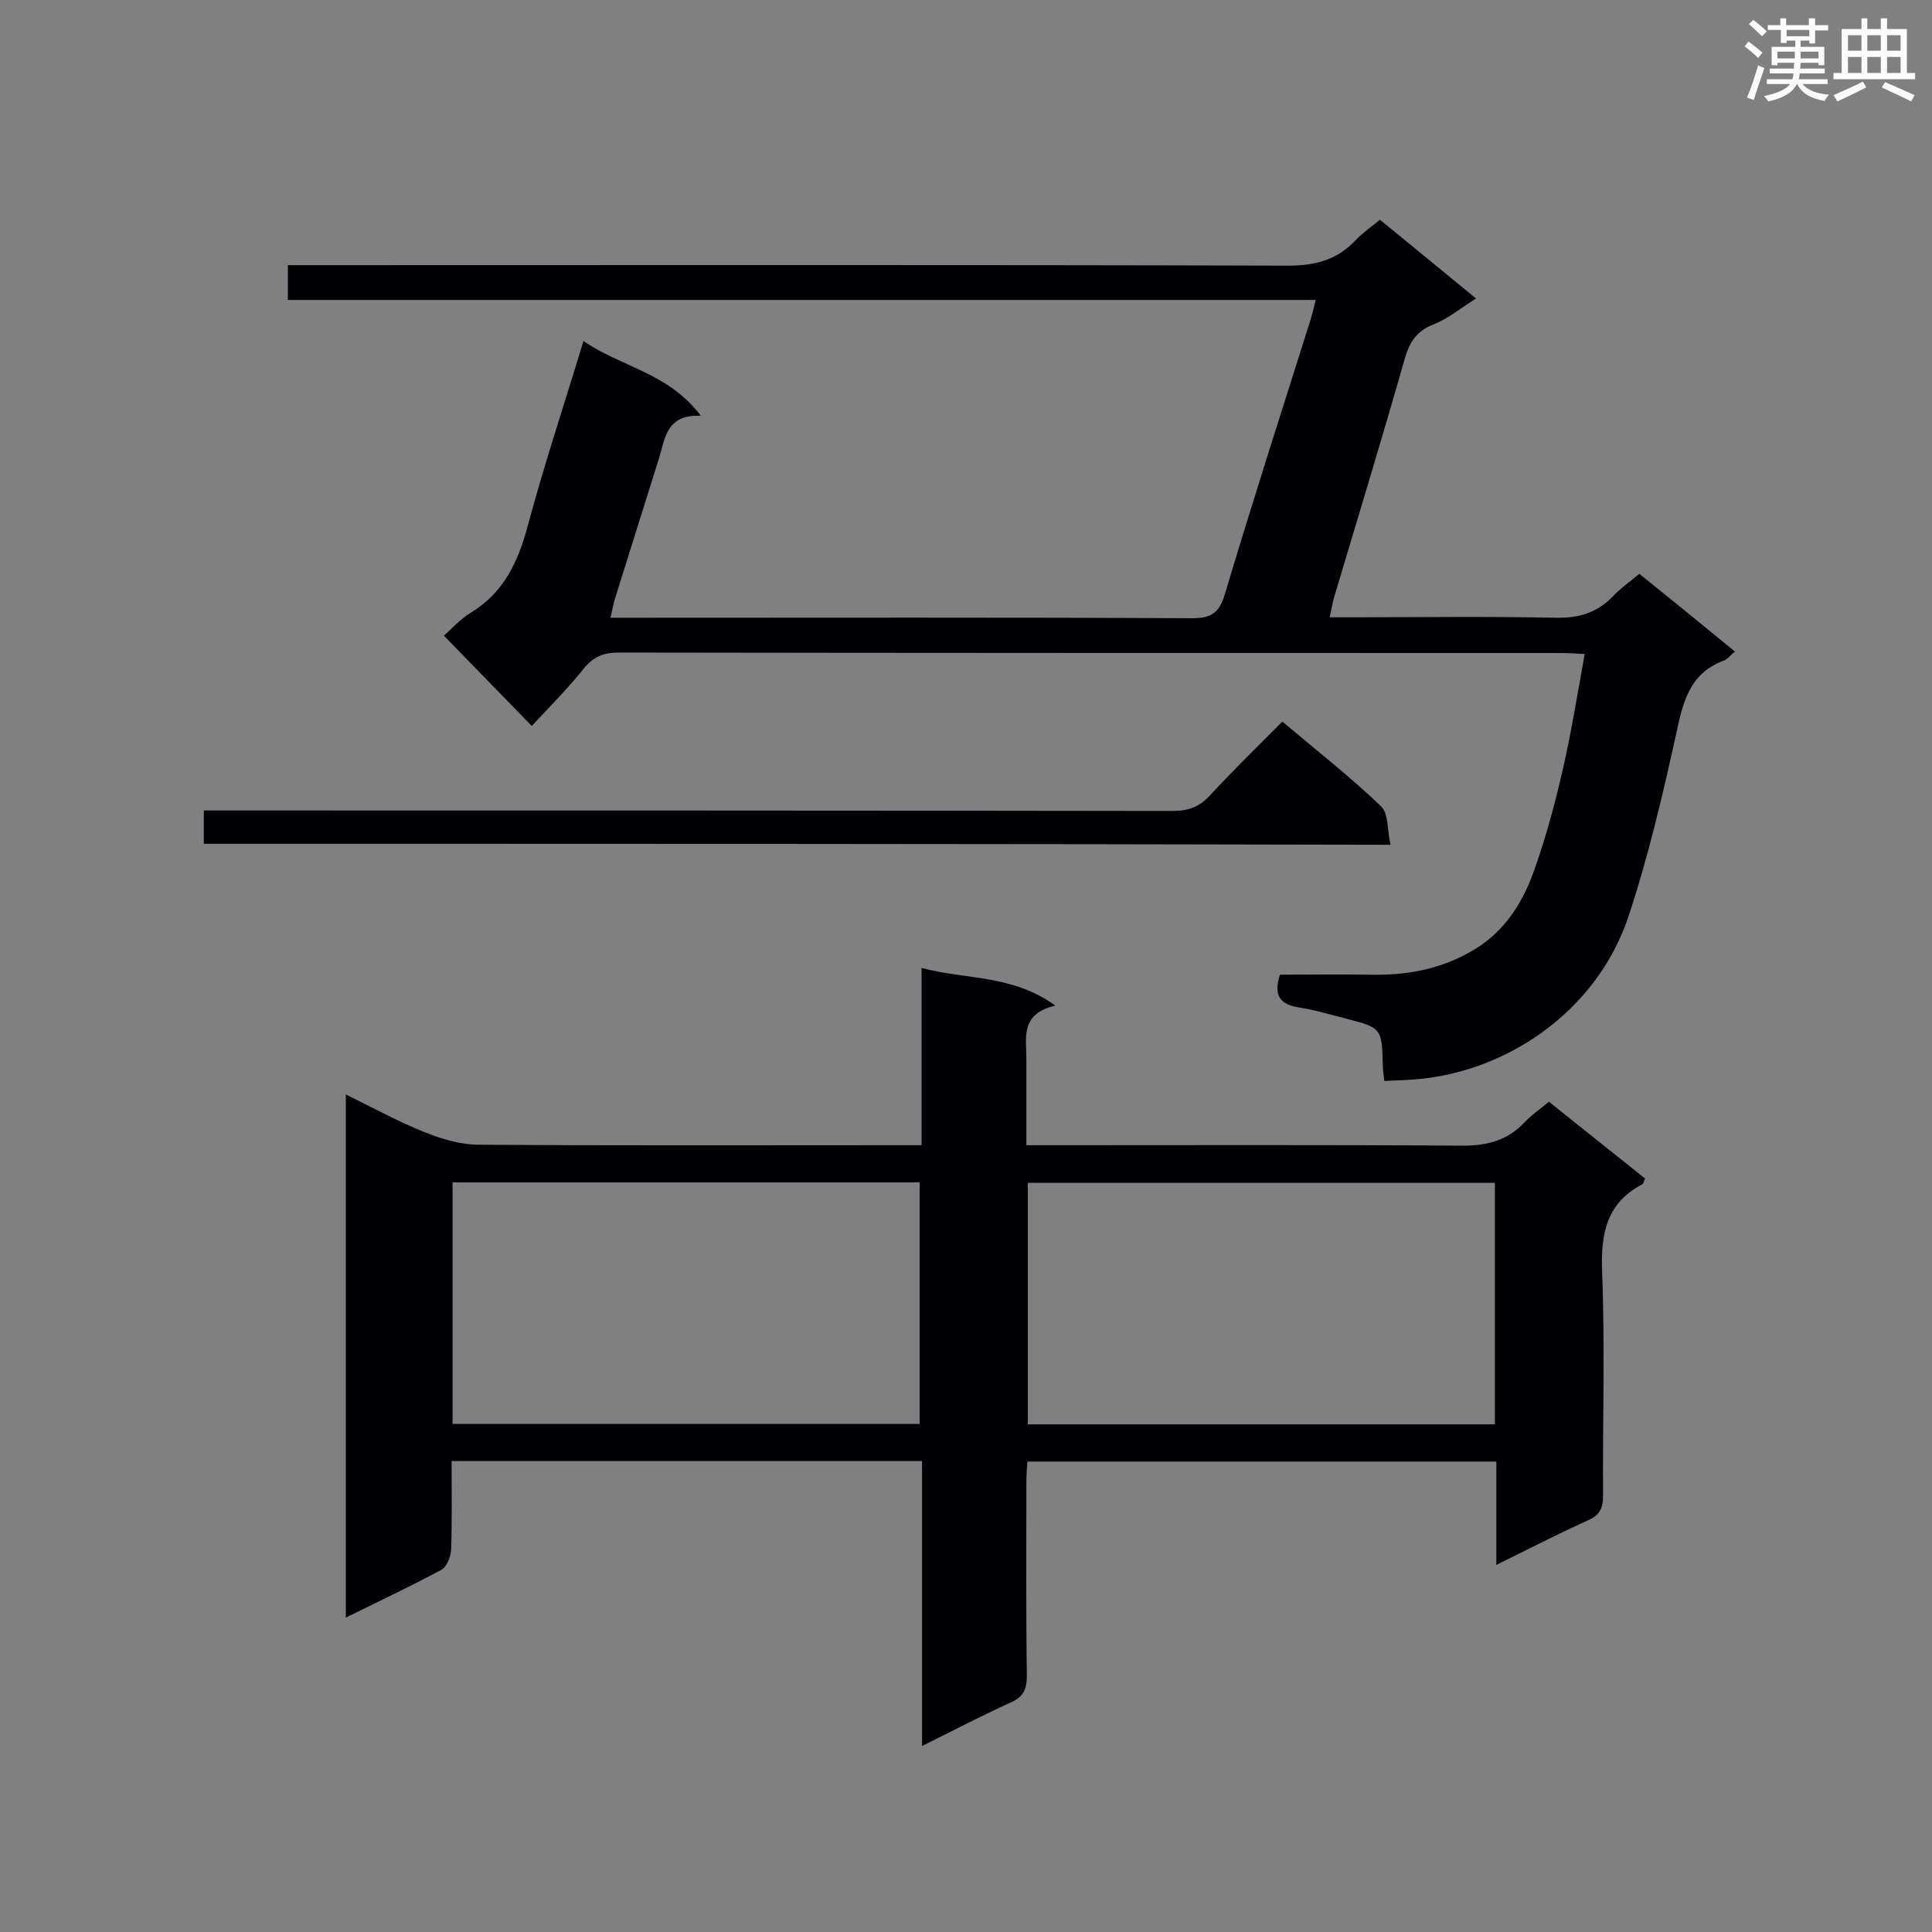 <svg enable-background="new 0 0 400 400" viewBox="0 0 400 400" xmlns="http://www.w3.org/2000/svg"><rect x="0" y="0" width="400" height="400" fill="#808080" stroke="none"/><g fill="#010105"><path d="m71.6 334.9c0-36.3 0-71.9 0-108.3 5.7 2.8 10.8 5.6 16.3 7.8 3.5 1.4 7.4 2.6 11.2 2.6 28.7.2 57.3.1 86 .1h5.7c0-12.3 0-24.1 0-36.7 9.3 2.5 18.7 1.3 27.7 7.8-7.3 1.7-6 6.6-6 11v17.9h5.6c28.2 0 56.4-.1 84.7.1 5.2 0 9.3-1.1 12.8-4.8 1.5-1.6 3.3-2.8 5.1-4.3 6.7 5.4 13.3 10.6 19.9 15.9-.3.5-.3 1.1-.6 1.2-7.4 3.9-8.6 10.2-8.3 18.1.6 15.4.1 30.8.2 46.2 0 2.7-.6 4.2-3.2 5.3-6.2 2.8-12.2 5.9-18.9 9.2 0-7.5 0-14.3 0-21.4-32.4 0-64.5 0-97.1 0-.1 1.4-.2 3-.2 4.5 0 13.2-.1 26.5.1 39.7 0 2.8-.6 4.5-3.4 5.7-5.9 2.7-11.7 5.7-18.3 9 0-20.1 0-39.5 0-59-32.7 0-64.8 0-97.4 0 0 6.3.1 12.3-.1 18.4-.1 1.4-.9 3.5-2 4.1-6.3 3.4-12.7 6.4-19.8 9.9zm22.1-40.1h96.7c0-16.8 0-33.4 0-50-32.4 0-64.5 0-96.7 0zm215.8.1c0-17 0-33.5 0-50-32.4 0-64.6 0-96.7 0v50z"/><path d="m110.1 150.3c-6.5-6.7-12.3-12.6-18.2-18.7 1.8-1.6 3.5-3.5 5.5-4.7 6.8-4.1 9.8-10.4 11.8-17.8 3.4-12.7 7.6-25.3 11.6-38.5 7.8 5.4 17.7 6.6 24.3 15.5-7.2-.4-7.4 4.8-8.7 8.9-3 9.6-6 19.1-9 28.7-.4 1.2-.6 2.5-1 4.2h5.5c38.3 0 76.5-.1 114.8.1 4 0 5.7-1 6.9-5 5.7-19.1 11.8-38 17.8-57 .3-1.1.6-2.2 1-3.9-71.1 0-141.8 0-212.8 0 0-2.5 0-4.5 0-7.2h5.4c67.2 0 134.4-.1 201.6.1 5.6 0 10.1-1.1 14-5.2 1.5-1.6 3.3-2.8 5.1-4.3 6.6 5.4 13.1 10.7 19.9 16.3-3.2 2-5.8 4.2-8.9 5.4-3.5 1.4-4.9 3.7-5.9 7.2-4.7 16.5-9.7 32.9-14.6 49.3-.3 1.1-.5 2.2-.9 4.1h4.9c14 0 27.9-.2 41.9.1 4.9.1 8.7-1.1 12-4.6 1.5-1.6 3.3-2.8 5.3-4.5 6.6 5.3 13.1 10.6 19.8 16.1-.9.7-1.5 1.6-2.4 1.9-7.1 2.7-8.4 8.7-9.8 15.3-2.8 12.7-5.8 25.5-9.9 37.8-6.5 19.4-25.5 32.8-46 33.7-1.4.1-2.9.1-4.5.2-.1-1.2-.3-2.1-.3-3.1-.2-7.8-.2-7.9-7.6-9.8-3.2-.8-6.4-1.8-9.7-2.3-3.7-.6-5.5-2.2-4-6.8 5.9 0 12.1-.1 18.3 0 7.9.2 15.2-1.1 22.1-5.3 6.5-4 10.1-10.1 12.4-16.8 2.4-6.8 4.3-13.9 5.9-21 1.7-7.5 2.9-15.1 4.4-23.3-2-.1-3.5-.2-5-.2-65 0-130 0-195.1-.1-2.9 0-4.9.8-6.8 2.9-3.3 4.2-7.1 8-11.1 12.3z"/><path d="m42.2 174.7c0-2.3 0-4.3 0-6.9h5.6c65 0 130 0 195 .1 3.2 0 5.4-.8 7.6-3.1 4.8-5.2 9.9-10.2 15.1-15.4 7 5.9 14 11.4 20.4 17.5 1.6 1.5 1.3 5 2 8-82.2-.2-163.7-.2-245.7-.2z"/></g><path d="m361.2 9.6.8-1c.9.7 1.9 1.4 2.9 2.3l-.9 1.1c-1-1-2-1.8-2.8-2.4zm.5 10.6c.9-2.1 1.6-4.3 2.3-6.7.4.2.8.4 1.3.6-.7 2.1-1.5 4.3-2.2 6.6zm.4-15.2.9-.9c1 .8 2 1.6 2.8 2.4l-1 1c-.9-.9-1.8-1.7-2.7-2.5zm12.5-1.2h1.2v1.4h2.7v1.1h-2.7v2.7h-1.2v-.6h-1.8v1.3h4.9v3.8h-1.2v-.5h-3.7c0 .4-.1.9-.1 1.2h5.1v1h-5.2c0 .5-.1.9-.2 1.2h6v1h-5.2c1.1 1.3 2.9 2 5.5 2.2-.4.4-.7.8-.9 1.3-2.9-.5-4.8-1.6-5.7-3.5h-.1c-.8 1.7-2.7 2.9-5.9 3.6-.2-.4-.6-.8-.9-1.1 2.8-.6 4.6-1.4 5.4-2.5h-4.8v-1h5.3c.1-.3.2-.7.2-1.2h-4.9v-1h5c0-.4 0-.8.1-1.2h-3.5v.5h-1.2v-3.8h4.9v-1.3h-1.8v.5h-1.2v-2.7h-2.7v-1h2.6v-1.4h1.2v1.4h4.7v-1.4zm-6.6 8.3h3.6c0-.4 0-.9 0-1.4h-3.6zm1.9-4.6h4.7v-1.3h-4.7zm6.6 3.2h-3.7v1.4h3.7z" fill="#fafbfc"/><path d="m385.3 3.8h1.3v2.2h2.8v-2.2h1.3v2.2h4.1v9.1h1.7v1.3h-16.9v-1.3h1.7v-9.1h4.1v-2.2zm.4 13.1.7 1.2c-1.8.9-3.8 1.9-6 2.9-.2-.4-.5-.8-.8-1.3 2.3-1 4.3-1.9 6.1-2.8zm-3.1-6.4h2.8v-3.2h-2.8zm0 4.6h2.8v-3.3h-2.8zm4-4.6h2.8v-3.2h-2.8zm0 4.6h2.8v-3.3h-2.8zm3.7 1.9c2.1.9 4.1 1.8 6.1 2.7l-.7 1.3c-2.2-1.1-4.2-2-6.1-2.9zm3.2-9.7h-2.8v3.2h2.8zm-2.8 7.8h2.8v-3.3h-2.8z" fill="#fafbfc"/></svg>